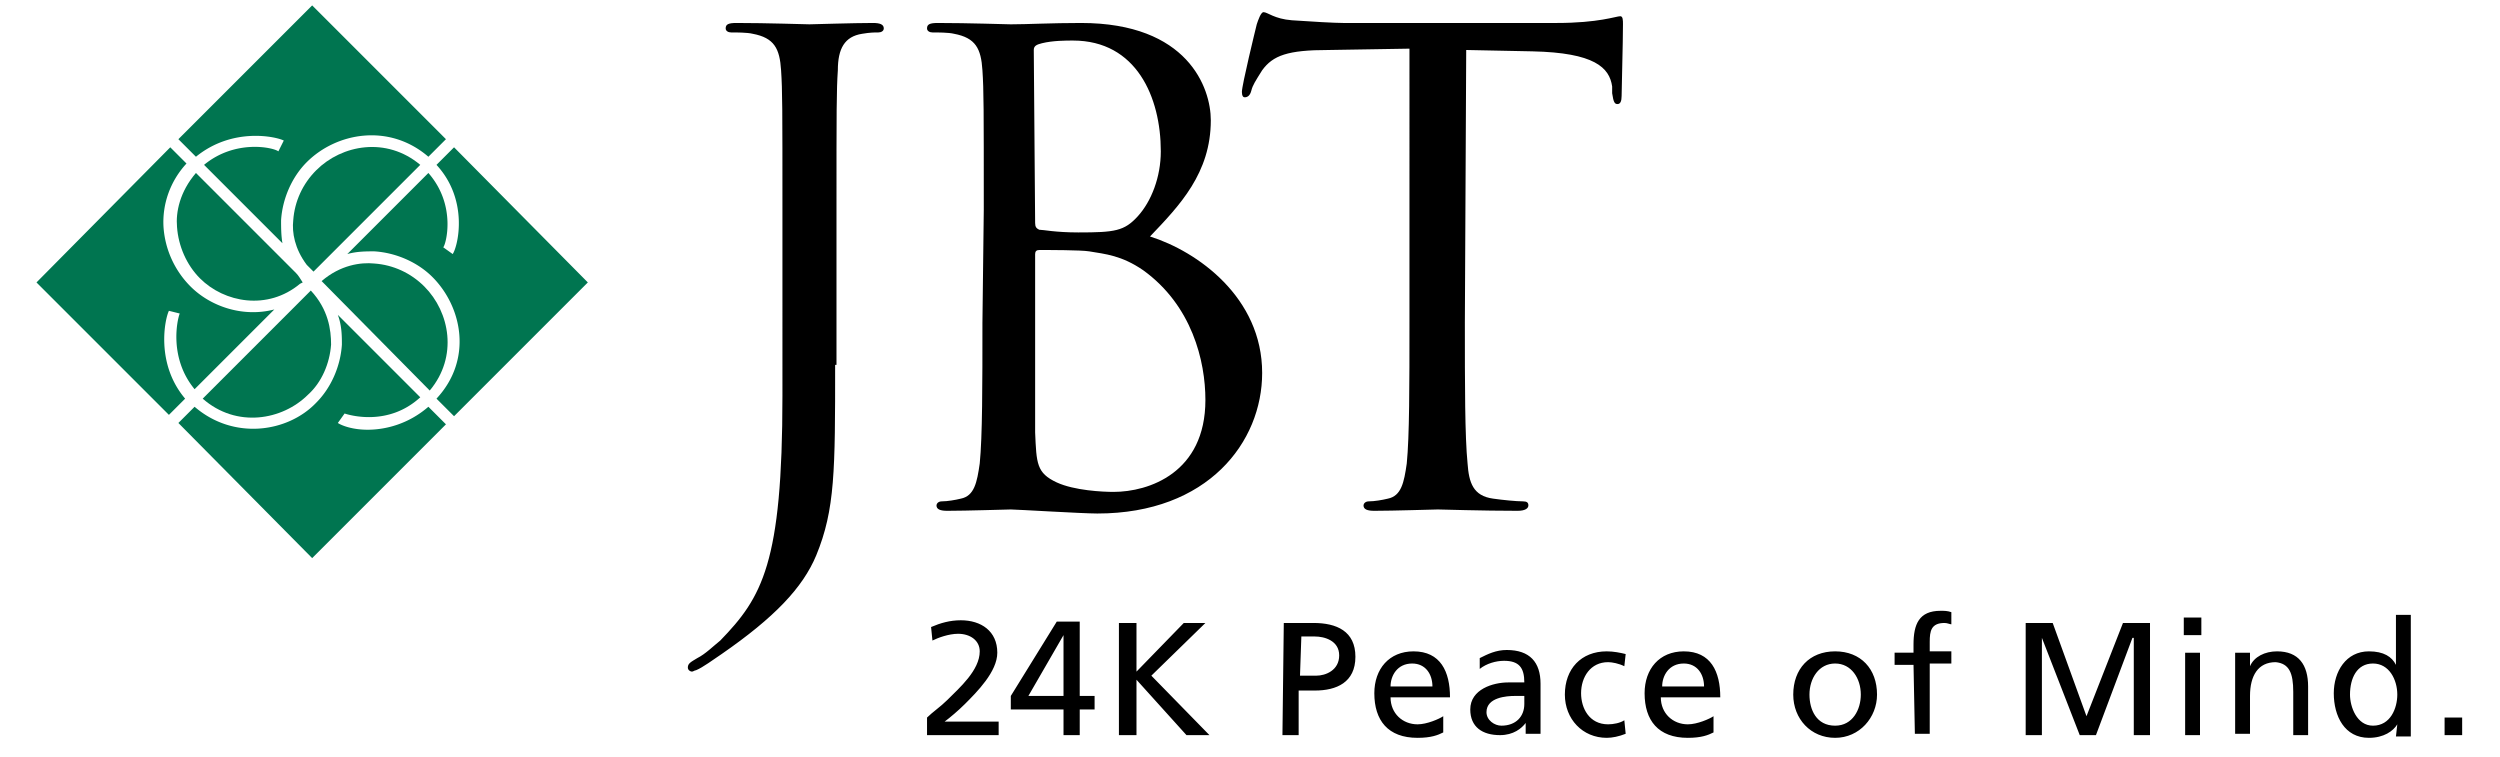 <svg version="1.1" id="Layer_1" xmlns="http://www.w3.org/2000/svg" x="0" y="0" viewBox="0 5 185 56" xml:space="preserve">
  <style>
    .st0{fill:#007550}
  </style>
  <path d="M61.8 32c0 7.8 0 10.7-1.4 14.1-1 2.4-3.1 4.6-7 7.3-.6.4-1.4 1-1.9 1.2-.1 0-.2.1-.3.1s-.3-.1-.3-.3c0-.3.2-.4.7-.7.6-.3 1.2-.9 1.7-1.3 3.1-3.2 4.6-5.7 4.6-18.1V20.5c0-7.5 0-8.8-.1-10.3-.1-1.6-.5-2.4-2.1-2.7-.4-.1-1.2-.1-1.6-.1-.2 0-.4-.1-.4-.3 0-.3.2-.4.8-.4 2.2 0 5.2.1 5.4.1s3.3-.1 4.7-.1c.5 0 .8.1.8.4 0 .2-.2.3-.4.3-.3 0-.6 0-1.2.1-1.3.2-1.8 1.1-1.8 2.7-.1 1.5-.1 2.9-.1 10.3V32M76.6 26.6V37c.1 2.3.1 3 1.6 3.7 1.3.6 3.4.7 4.2.7 2.6 0 6.8-1.4 6.8-6.8 0-2.9-1-7-4.6-9.6-1.6-1.1-2.8-1.2-4-1.4-.6-.1-3-.1-3.7-.1-.2 0-.3.1-.3.3v2.8m0-5.1c0 .3.1.4.3.5.3 0 1.2.2 2.9.2 2.7 0 3.4-.1 4.4-1.2s1.7-2.9 1.7-4.8c0-4-1.8-8.2-6.5-8.2-.5 0-1.5 0-2.3.2-.4.1-.6.2-.6.5l.1 12.8zm-3.8-1c0-7.5 0-8.8-.1-10.3-.1-1.6-.5-2.4-2.1-2.7-.4-.1-1.2-.1-1.6-.1-.2 0-.4-.1-.4-.3 0-.3.2-.4.8-.4 2.2 0 5.2.1 5.4.1 1.2 0 3-.1 5.2-.1 7.9 0 9.6 4.8 9.6 7.2 0 3.9-2.3 6.3-4.5 8.6 3.5 1.1 8.3 4.5 8.3 10.1 0 5.1-4 10.4-12.2 10.4-1.1 0-6-.3-6.4-.3-.2 0-3.3.1-4.7.1-.5 0-.8-.1-.8-.4 0-.1.1-.3.4-.3.4 0 1-.1 1.4-.2 1-.2 1.2-1.2 1.4-2.6.2-2 .2-5.8.2-10.4l.1-8.4zM108.4 28.9c0 4.6 0 8.4.2 10.4.1 1.4.4 2.4 1.9 2.6.7.1 1.7.2 2.2.2.3 0 .4.1.4.3s-.2.4-.8.4c-2.6 0-5.7-.1-5.9-.1-.2 0-3.3.1-4.7.1-.5 0-.8-.1-.8-.4 0-.1.1-.3.4-.3.4 0 1-.1 1.4-.2 1-.2 1.2-1.2 1.4-2.6.2-2 .2-5.8.2-10.4V8.6l-6 .1c-3 0-4.1.4-4.9 1.5-.5.8-.7 1.1-.8 1.5-.1.4-.3.5-.5.5-.1 0-.2-.1-.2-.4 0-.5 1-4.6 1.1-5 .1-.3.3-.9.5-.9.3 0 .8.5 2.1.6 1.4.1 3.2.2 3.8.2h15.8c3.1 0 4.4-.5 4.7-.5.2 0 .2.3.2.6 0 1.4-.1 4.7-.1 5.3 0 .4-.1.6-.3.6-.2 0-.3-.1-.4-.8v-.5c-.2-1.4-1.3-2.5-5.9-2.6l-4.9-.1-.1 20.2M68.6 58.1c.4-.4 1-.8 1.5-1.3.9-.9 2.4-2.2 2.4-3.6 0-.8-.7-1.3-1.6-1.3-.7 0-1.5.3-1.9.5l-.1-1c.7-.3 1.4-.5 2.2-.5 1.5 0 2.7.8 2.7 2.4 0 1.4-1.5 2.9-2.4 3.8-.5.5-1.1 1-1.5 1.3h4v1h-5.3v-1.3M78.7 52l-2.6 4.5h2.6V52m0 5.5h-3.9v-1l3.4-5.5h1.7v5.5H81v1h-1.1v1.9h-1.2v-1.9zM82.8 51.1h1.3v3.6l3.5-3.6h1.6l-4 3.9 4.3 4.4h-1.7l-3.7-4.1v4.1h-1.3v-8.3M96.2 55h1.2c.7 0 1.7-.4 1.7-1.5s-1.1-1.4-1.8-1.4h-1l-.1 2.9M95 51.1h2.2c1.7 0 3.1.6 3.1 2.5s-1.4 2.5-3 2.5h-1.2v3.3h-1.2l.1-8.3zM106 55.8c0-.9-.5-1.7-1.5-1.7-1.1 0-1.6.9-1.6 1.7h3.1m.8 3.4c-.4.2-.9.4-1.9.4-2.2 0-3.2-1.3-3.2-3.3 0-1.8 1.1-3.1 2.9-3.1 2 0 2.7 1.5 2.7 3.4h-4.4c0 1.2.9 2 2 2 .7 0 1.6-.4 1.9-.6v1.2zM112.8 56.5h-.7c-.6 0-2.1.1-2.1 1.2 0 .6.6 1 1.1 1 1.1 0 1.7-.7 1.7-1.6v-.6m-3.3-2.8c.6-.3 1.2-.6 2-.6 1.7 0 2.5.9 2.5 2.5v3.7h-1.1v-.8c-.3.4-.9.9-1.9.9-1.3 0-2.2-.6-2.2-1.9 0-1.5 1.7-2 2.8-2h1.2c0-1.1-.4-1.6-1.5-1.6-.6 0-1.3.2-1.8.6v-.8zM120.2 54.3c-.4-.2-.9-.3-1.2-.3-1.3 0-2 1.1-2 2.3 0 1.1.6 2.3 2 2.3.4 0 .9-.1 1.2-.3l.1 1c-.5.2-1 .3-1.4.3-1.8 0-3.1-1.4-3.1-3.2 0-1.9 1.2-3.2 3.1-3.2.5 0 1 .1 1.4.2l-.1.9M126.1 55.8c0-.9-.5-1.7-1.5-1.7-1.1 0-1.6.9-1.6 1.7h3.1m.7 3.4c-.4.2-.9.4-1.9.4-2.2 0-3.2-1.3-3.2-3.3 0-1.8 1.1-3.1 2.9-3.1 2 0 2.7 1.5 2.7 3.4h-4.4c0 1.2.9 2 2 2 .7 0 1.6-.4 1.9-.6v1.2zM135.8 58.7c1.3 0 1.9-1.2 1.9-2.3 0-1.2-.7-2.3-1.9-2.3s-1.9 1.1-1.9 2.3c0 1.1.5 2.3 1.9 2.3m0-5.5c1.9 0 3.1 1.3 3.1 3.2 0 1.7-1.3 3.2-3.1 3.2s-3.1-1.4-3.1-3.2c0-1.9 1.2-3.2 3.1-3.2zM141.6 54.2h-1.4v-.9h1.4v-.6c0-1.5.4-2.5 2-2.5.3 0 .5 0 .8.1v.9c-.1 0-.3-.1-.5-.1-1 0-1.1.6-1.1 1.4v.7h1.6v.9h-1.6v5.2h-1.1l-.1-5.1M149.9 51.1h2l2.5 6.9 2.7-6.9h2v8.3h-1.2v-7.2h-.1l-2.7 7.2h-1.2l-2.8-7.2v7.2h-1.2v-8.3M161.7 53.3h1.1v6.1h-1.1v-6.1zm-.1-2.6h1.3V52h-1.3v-1.3zM165.4 53.3h1.1v1c.3-.7 1.1-1.1 2-1.1 1.6 0 2.3 1 2.3 2.6v3.6h-1.1v-3.2c0-1.4-.3-2.1-1.3-2.2-1.3 0-1.9 1-1.9 2.5v2.8h-1.1v-6M175.6 58.7c1.3 0 1.8-1.3 1.8-2.3 0-1.1-.6-2.3-1.8-2.3s-1.7 1.1-1.7 2.3c0 .9.5 2.3 1.7 2.3m1.8-.1c-.3.5-1 1-2.1 1-1.8 0-2.6-1.6-2.6-3.3 0-1.6.9-3.1 2.6-3.1 1.1 0 1.7.4 2 1v-3.7h1.1v9h-1.1l.1-.9zM180.9 58.1h1.3v1.3h-1.3z"></path>
  <path class="st0" d="M23.2 25.1l7.9-7.9c-2.5-2.1-5.8-1.5-7.7.4-1 1-1.6 2.3-1.7 3.7-.1.9.1 2.1 1 3.3l.5.5zM31.4 26.2c-1-1-2.3-1.6-3.7-1.7-1-.1-2.5.1-3.9 1.3l8 8.1c2.1-2.5 1.5-5.8-.4-7.7zM22.4 25.9c-.2-.3-.3-.5-.5-.7l-7.4-7.4c-1.2 1.4-1.5 2.9-1.4 4 .1 1.4.7 2.8 1.7 3.8 1.8 1.8 5 2.4 7.4.4l.2-.1zM22.8 26.7L15 34.5c2.5 2.2 5.9 1.6 7.8-.3 1-.9 1.6-2.3 1.7-3.7 0-1.1-.2-2.6-1.5-4l-.2.2z"></path>
  <path class="st0" d="M12.5 28l.8.2c-.2.5-.8 3.3 1.1 5.6l5.9-5.9c-2.3.6-4.7-.2-6.2-1.7a6.89 6.89 0 01-2-4.4c-.1-1.7.5-3.4 1.7-4.7l-1.2-1.2-9.9 10 9.8 9.8 1.2-1.2c-2.2-2.6-1.5-5.9-1.2-6.5zM27.2 36.8c-1.1 0-1.9-.3-2.2-.5l.5-.7c.3.1 3.2 1 5.6-1.2L25 28.3c.3.8.3 1.6.3 2.2-.1 1.6-.8 3.2-1.9 4.3-2.1 2.2-6.1 2.8-9 .3l-1.2 1.2 9.9 10 9.9-9.9-1.3-1.3c-1.5 1.3-3.2 1.7-4.5 1.7zM33.5 23.8l-.7-.5c.2-.2 1-3.1-1.1-5.5l-6 6c.7-.2 1.4-.2 2-.2 1.6.1 3.2.8 4.3 1.9 2.2 2.2 3 6.1.3 9l1.3 1.3-.3.3 10.2-10.2-9.9-10-1.3 1.3c2.4 2.6 1.6 6 1.2 6.6zM21 15.4l-.4.8c-.4-.3-3.2-.9-5.5 1l5.8 5.8c-.1-.6-.1-1.2-.1-1.7.1-1.6.8-3.2 1.9-4.3 2.2-2.2 6.1-2.9 9-.4l1.3-1.3-9.9-9.9-9.9 9.9 1.3 1.3c2.7-2.2 5.9-1.5 6.5-1.2z"></path>
</svg>